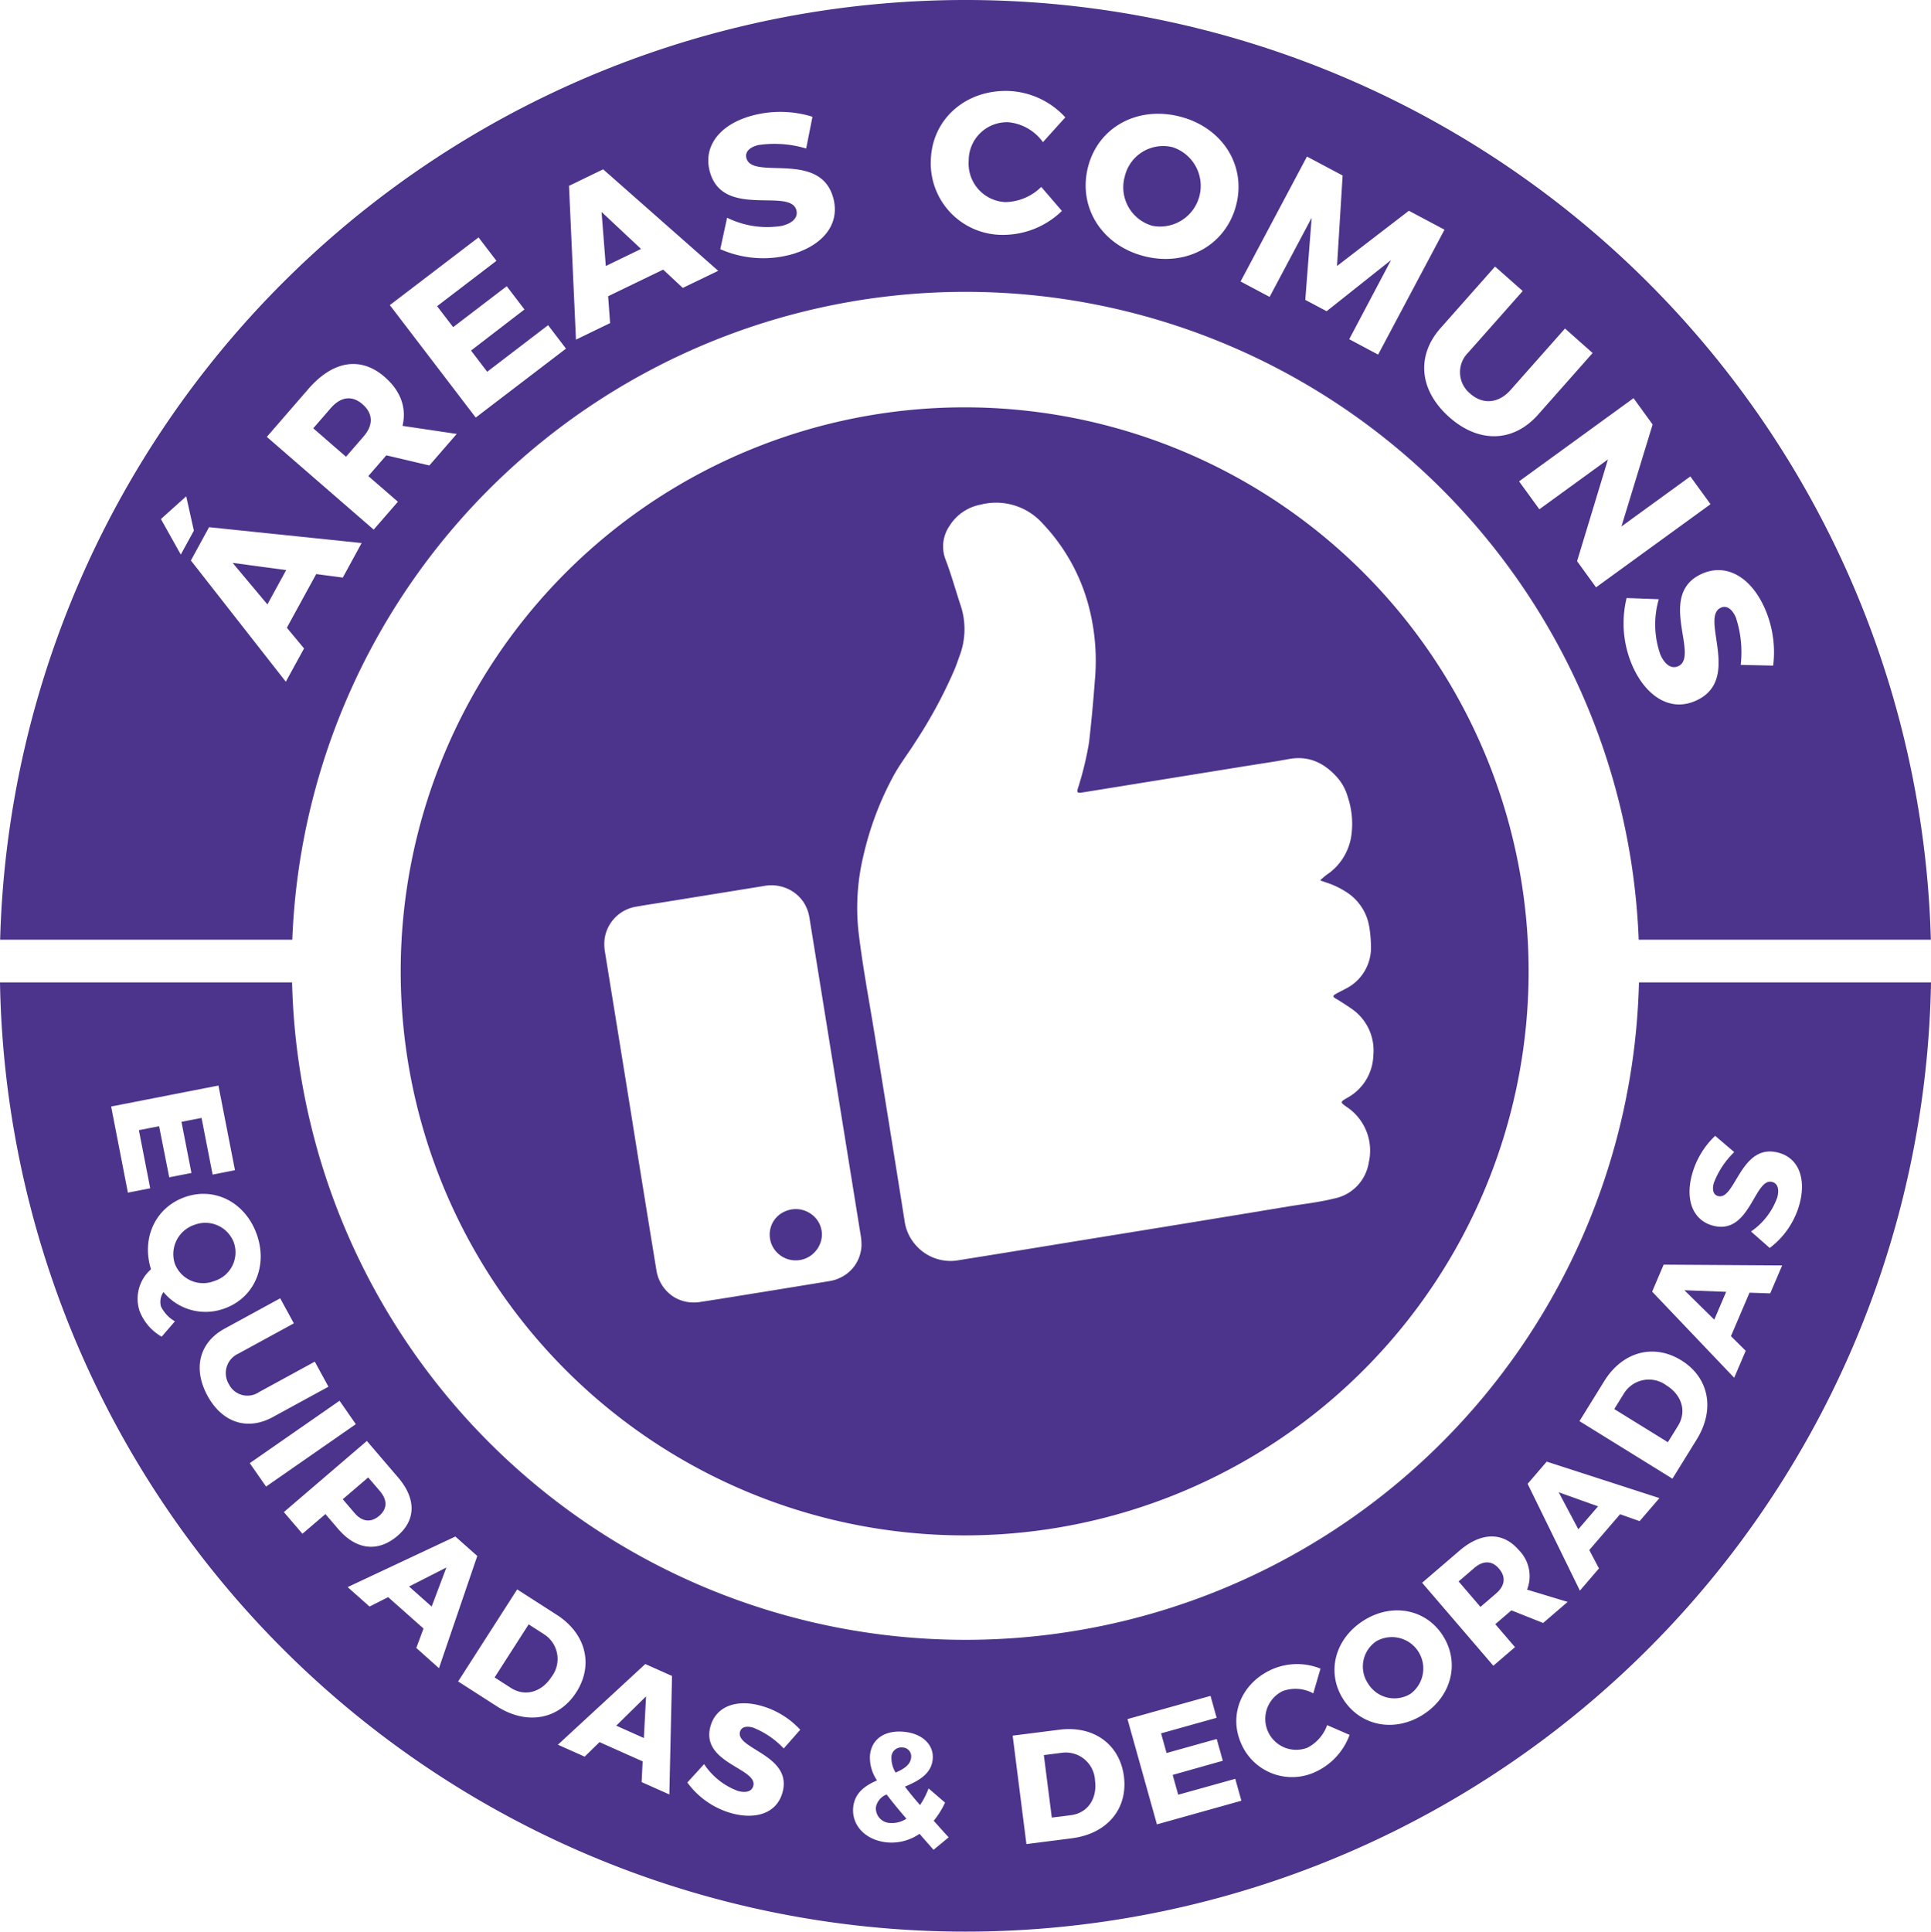 <svg id="selo_areas_comuns" xmlns="http://www.w3.org/2000/svg" width="279.033" height="279.098" viewBox="0 0 279.033 279.098">
  <g id="Grupo_632" data-name="Grupo 632" transform="translate(0.021)">
    <path id="Caminho_6745" data-name="Caminho 6745" d="M163.927,65.343l5.089-2.464-5.7-5.339Z" transform="translate(-76.409 -26.912)" fill="#4c338b"/>
    <path id="Caminho_6746" data-name="Caminho 6746" d="M87.584,109.519l-2.544,2.933,4.732,4.109,2.544-2.933c1.416-1.629,1.4-3.305-.165-4.663C90.634,107.651,89,107.891,87.584,109.519Z" transform="translate(-39.796 -50.569)" fill="#4c338b"/>
    <path id="Caminho_6747" data-name="Caminho 6747" d="M312.047,39.791a5.694,5.694,0,0,0-6.882,4.28,5.774,5.774,0,0,0,4.019,7.09,5.873,5.873,0,0,0,2.864-11.37Z" transform="translate(-142.664 -18.532)" fill="#4c338b"/>
    <path id="Caminho_6748" data-name="Caminho 6748" d="M70.889,153.833,63.15,152.79l5.025,6Z" transform="translate(-29.558 -71.462)" fill="#4c338b"/>
    <path id="Caminho_6749" data-name="Caminho 6749" d="M139.535,0A139.547,139.547,0,0,0,.04,135.775H42.255a97.352,97.352,0,0,1,194.56,0h42.215A139.54,139.54,0,0,0,139.535,0ZM23.269,74.993l3.657-3.284,1.107,4.961-1.89,3.455Zm26.284,8.458-3.843-.506L41.468,90.7l2.486,2.991-2.635,4.807L27.6,80.982l2.629-4.812,22.047,2.289Zm12.509-16.2-6.222-1.464-.075.09-2.523,2.906,4.274,3.71-3.5,4.029-15.442-13.4,6.02-6.941c3.556-4.093,7.564-4.711,11-1.725,2.331,2.028,3.21,4.487,2.587,7.074l7.835,1.166Zm6.7-6.92L56.35,44.084,69.168,34.3l2.587,3.385-8.575,6.552L65.5,47.267l7.739-5.914,2.566,3.359-7.723,5.94,2.337,3.061,8.8-6.728,2.587,3.385ZM98.683,41.6l-2.837-2.645-7.952,3.848.287,3.88-4.934,2.39L82.24,26.854l4.934-2.39L103.8,39.128Zm15.34-4.748A15.368,15.368,0,0,1,104.1,36l.985-4.546a13.059,13.059,0,0,0,7.936,1.176c1.528-.389,2.342-1.192,2.081-2.241-.852-3.364-10.763,1.315-12.541-5.7-.937-3.7,1.6-6.84,6.382-8.048a15.62,15.62,0,0,1,8.479.229l-.91,4.588a15.91,15.91,0,0,0-6.92-.5c-1.246.314-1.948.974-1.719,1.879.83,3.279,10.784-1.23,12.588,5.892C121.47,32.773,118.436,35.738,114.023,36.855Zm31.3-7.654a7.581,7.581,0,0,0,5.158-2.193l2.986,3.47a12.193,12.193,0,0,1-8.623,3.46,10.346,10.346,0,0,1-10.316-10.9c.224-5.882,5.089-10.129,11.322-9.89a11.731,11.731,0,0,1,8.107,3.811l-3.231,3.582a6.96,6.96,0,0,0-4.966-2.874A5.526,5.526,0,0,0,140,23.2,5.571,5.571,0,0,0,145.321,29.2Zm33.342.373c-1.458,5.8-7.138,9-13.275,7.452s-9.618-7.053-8.16-12.855c1.453-5.77,7.111-8.884,13.249-7.335S180.111,23.836,178.663,29.574Zm16.32,19.439,6.052-11.444-9.315,7.4-3.087-1.639.921-11.859L183.481,42.9l-4.194-2.23,9.592-18.05,5.152,2.736-.809,13.078,10.385-7.984,5.147,2.736-9.592,18.05Zm14.462,11.263c-4.322-3.827-4.833-8.836-1.256-12.876l7.867-8.884,4,3.534-7.873,8.889a3.988,3.988,0,0,0,.3,5.951c1.767,1.565,4.056,1.448,5.813-.538l7.867-8.884,3.992,3.54L222.284,59.9C218.712,63.927,213.746,64.082,209.445,60.276ZM227.91,81.083l4.461-14.7-9.911,7.2-2.933-4.035L236.07,57.529l2.757,3.8-4.508,14.739,9.959-7.234,2.917,4.013L230.651,84.862Zm23.644,14.984a15.929,15.929,0,0,0-.719-6.9c-.527-1.171-1.3-1.746-2.15-1.363-3.082,1.395,3.1,10.406-3.593,13.43-3.8,1.714-7.25-.756-9.123-4.9a15.352,15.352,0,0,1-.9-9.927l4.652.17a13.038,13.038,0,0,0,.234,8.022c.649,1.437,1.586,2.1,2.571,1.655,3.162-1.427-3.183-10.369,3.407-13.344,3.481-1.57,7.015.378,9.049,4.87a15.744,15.744,0,0,1,1.267,8.389Z" transform="translate(-0.04)" fill="#4c338b"/>
  </g>
  <g id="Grupo_633" data-name="Grupo 633" transform="translate(0 141.944)">
    <path id="Caminho_6750" data-name="Caminho 6750" d="M285.951,475.755l-2.571.33,1.15,9.028,2.773-.351c2.369-.3,3.816-2.326,3.471-5.009A4.233,4.233,0,0,0,285.951,475.755Z" transform="translate(-132.542 -364.444)" fill="#4c338b"/>
    <path id="Caminho_6751" data-name="Caminho 6751" d="M237.783,488.968a2.116,2.116,0,0,0,2.118,2.257,3.719,3.719,0,0,0,2.289-.623c-1.176-1.363-2.1-2.5-2.853-3.492A2.423,2.423,0,0,0,237.783,488.968Z" transform="translate(-111.212 -369.773)" fill="#4c338b"/>
    <path id="Caminho_6752" data-name="Caminho 6752" d="M244.84,475.772a1.276,1.276,0,0,0-1.262-1.437,1.427,1.427,0,0,0-1.586,1.405,4.006,4.006,0,0,0,.607,2.22C243.823,477.427,244.755,476.82,244.84,475.772Z" transform="translate(-113.18 -363.795)" fill="#4c338b"/>
    <path id="Caminho_6753" data-name="Caminho 6753" d="M371.97,444.884a4.4,4.4,0,0,0-1.219,6.143,4.452,4.452,0,0,0,6.121,1.474,4.537,4.537,0,0,0-4.9-7.617Z" transform="translate(-173.056 -349.712)" fill="#4c338b"/>
    <path id="Caminho_6754" data-name="Caminho 6754" d="M98.316,406.581c1.182-1.011,1.182-2.289.1-3.556l-1.7-1.985-3.678,3.151,1.7,1.985C95.814,407.443,97.1,407.624,98.316,406.581Z" transform="translate(-43.512 -329.517)" fill="#4c338b"/>
    <path id="Caminho_6755" data-name="Caminho 6755" d="M52.975,340.341a4.331,4.331,0,0,0,2.816-5.525,4.4,4.4,0,0,0-5.706-2.582,4.459,4.459,0,0,0-2.826,5.626A4.373,4.373,0,0,0,52.975,340.341Z" transform="translate(-21.991 -297.205)" fill="#4c338b"/>
    <path id="Caminho_6756" data-name="Caminho 6756" d="M114.313,431.137l2.129-5.648-5.392,2.747Z" transform="translate(-51.94 -340.953)" fill="#4c338b"/>
    <path id="Caminho_6757" data-name="Caminho 6757" d="M171.282,466.485l.319-6.025L167.29,464.7Z" transform="translate(-78.244 -357.309)" fill="#4c338b"/>
    <path id="Caminho_6758" data-name="Caminho 6758" d="M141.371,442.33l-2.182-1.4-4.918,7.665,2.353,1.512c2.012,1.288,4.418.665,5.882-1.613A4.235,4.235,0,0,0,141.371,442.33Z" transform="translate(-62.8 -348.174)" fill="#4c338b"/>
    <path id="Caminho_6759" data-name="Caminho 6759" d="M398.253,424.9l-2.273,1.953,3.156,3.678,2.273-1.953c1.267-1.086,1.442-2.369.4-3.582C400.8,423.819,399.52,423.819,398.253,424.9Z" transform="translate(-185.207 -340.303)" fill="#4c338b"/>
    <path id="Caminho_6760" data-name="Caminho 6760" d="M463.311,350.459l-6.031-.229,4.312,4.248Z" transform="translate(-213.878 -305.752)" fill="#4c338b"/>
    <path id="Caminho_6761" data-name="Caminho 6761" d="M428.839,407.108l-5.68-2.028,2.832,5.339Z" transform="translate(-197.919 -331.407)" fill="#4c338b"/>
    <path id="Caminho_6762" data-name="Caminho 6762" d="M445.75,375.325a4.238,4.238,0,0,0-6.148,1.235l-1.363,2.2,7.745,4.791,1.469-2.374C448.71,379.142,448.05,376.746,445.75,375.325Z" transform="translate(-204.973 -317.115)" fill="#4c338b"/>
    <path id="Caminho_6763" data-name="Caminho 6763" d="M236.834,266.67a97.343,97.343,0,0,1-194.629,0H0a139.537,139.537,0,0,0,279.033,0ZM16.059,284.6l15.505-3.029,2.39,12.232-3.231.633-1.6-8.186-2.9.564,1.442,7.388-3.21.628-1.464-7.383-2.922.57,1.639,8.4-3.226.628Zm7.3,33.257a7.286,7.286,0,0,1-3.2-3.737,5.653,5.653,0,0,1,1.661-6c-1.411-4.5.628-8.905,4.87-10.422,4.327-1.544,8.761.751,10.406,5.355s-.357,9.193-4.663,10.731a7.876,7.876,0,0,1-8.815-2.379,2.5,2.5,0,0,0-.357,2.087,5.121,5.121,0,0,0,2.012,2.15Zm6.622,8.527c-2.134-3.912-1.192-7.686,2.464-9.682l8.043-4.391,1.975,3.62-8.048,4.391a3.082,3.082,0,0,0-1.341,4.4,2.991,2.991,0,0,0,4.365,1.134l8.048-4.391,1.975,3.62-8.048,4.391C35.759,331.475,32.107,330.283,29.978,326.387Zm6.111,9.746,12.972-9.017,2.353,3.385-12.972,9.017Zm12.764,9.5-1.831-2.14L43.7,346.331l-2.683-3.13L53.01,332.923l4.514,5.27c2.624,3.066,2.6,6.143-.075,8.431C54.628,349.046,51.477,348.69,48.853,345.629Zm11.3,17.2,1.043-2.805-5.11-4.535L53.4,356.849l-3.167-2.81L65.8,346.731l3.167,2.81-5.536,16.213ZM71.8,371.264l-5.6-3.593,8.532-13.3,5.727,3.678c4.21,2.7,5.349,7.234,2.816,11.183C80.737,373.2,76.106,374.026,71.8,371.264ZM96.721,384l-4.008-1.788.149-2.992-6.233-2.784-2.145,2.1-3.87-1.725,12.631-11.657,3.864,1.725Zm16.527-6.643a12.221,12.221,0,0,0-4.434-3.018c-.953-.271-1.682-.106-1.879.591-.719,2.512,7.681,3.359,6.127,8.82-.884,3.1-4.061,3.9-7.441,2.938a11.853,11.853,0,0,1-6.3-4.418l2.422-2.656a10.076,10.076,0,0,0,4.844,3.864c1.171.335,2.028.112,2.257-.692.735-2.576-7.7-3.3-6.169-8.671.809-2.837,3.726-3.95,7.383-2.906a12.15,12.15,0,0,1,5.578,3.439ZM134.9,392c-.724-.83-1.405-1.586-2.023-2.315a7.139,7.139,0,0,1-4.578,1.251c-3.1-.256-5.232-2.353-5.014-5.025.176-2.113,1.709-3.183,3.444-3.944a5.821,5.821,0,0,1-1.017-3.588c.192-2.337,2.065-3.673,4.828-3.444,2.672.218,4.413,1.831,4.242,3.923-.181,2.2-2.092,3.194-4.013,4.008.57.772,1.288,1.645,2.177,2.667a11.484,11.484,0,0,0,1.235-2.406l2.385,2.049a12.666,12.666,0,0,1-1.639,2.624c.66.735,1.363,1.538,2.156,2.39Zm20.009-1.671-6.59.841L146.33,375.5l6.749-.857c4.961-.633,8.74,2.113,9.331,6.76C163,386.072,159.983,389.675,154.91,390.325Zm12.269-2.007-4.253-15.213,12-3.353.884,3.167-8.032,2.246.793,2.842,7.25-2.028.878,3.146-7.244,2.044.8,2.864,8.245-2.3.884,3.167Zm22.995-7.622a8,8,0,0,1-10.848-4.12c-1.82-4.173.138-8.761,4.562-10.694a9.065,9.065,0,0,1,6.93-.069l-1.043,3.577a5.369,5.369,0,0,0-4.423-.33,4.466,4.466,0,0,0,3.566,8.181,5.873,5.873,0,0,0,2.858-3.263l3.247,1.411A9.489,9.489,0,0,1,190.174,380.7Zm15.5-8.256c-4.115,2.645-9.059,1.7-11.556-2.182-2.486-3.864-1.256-8.7,2.858-11.348s9.038-1.735,11.508,2.113C210.981,364.9,209.789,369.795,205.674,372.44Zm17.315-13.222L218.4,357.4l-.069.059-2.257,1.938,2.848,3.316-3.13,2.688L205.5,353.411l5.387-4.626c3.178-2.731,6.313-2.747,8.6-.08a5.341,5.341,0,0,1,1.182,5.7l5.86,1.773Zm13.94-14.712-2.821-1-4.45,5.174,1.4,2.656L228.3,354.55l-7.553-15.431,2.757-3.21,16.288,5.27Zm8.245-11.79-3.5,5.653-13.435-8.314,3.582-5.786c2.635-4.253,7.149-5.461,11.13-3C246.963,323.752,247.868,328.367,245.175,332.716ZM255.8,311.6l-2.991-.1-2.683,6.281,2.134,2.113-1.666,3.9L238.739,311.35l1.661-3.9,17.129.112Zm-.075-6.563-2.7-2.379a10.065,10.065,0,0,0,3.79-4.908c.314-1.176.08-2.033-.724-2.246-2.592-.7-3.183,7.755-8.58,6.308-2.853-.766-4.008-3.667-3.023-7.345a12.092,12.092,0,0,1,3.359-5.632l2.752,2.353a12.256,12.256,0,0,0-2.954,4.482c-.256.958-.08,1.682.617,1.868,2.523.676,3.242-7.739,8.729-6.265,3.109.836,3.966,4.008,3.05,7.4A11.834,11.834,0,0,1,255.73,305.037Z" transform="translate(0 -266.67)" fill="#4c338b"/>
  </g>
  <g id="Grupo_634" data-name="Grupo 634" transform="translate(57.902 58.855)">
    <path id="Caminho_6764" data-name="Caminho 6764" d="M190.273,110.57a81.493,81.493,0,1,0,81.493,81.493A81.492,81.492,0,0,0,190.273,110.57Zm-15,121.914c-.016.08-.032.154-.048.234,0,.005-.005.011-.005.016-.016.053-.027.112-.043.165v.011c-.027.1-.059.192-.09.287-.027.069-.048.138-.074.208s-.059.144-.09.218c0,.005,0,.005-.005.011a6.038,6.038,0,0,1-.33.639c-.027.043-.053.08-.08.122,0,.005-.005.005-.005.011a5.778,5.778,0,0,1-.431.575,5.444,5.444,0,0,1-.458.468c-.149.133-.309.261-.474.383a3.452,3.452,0,0,1-.293.192c-.064.043-.128.08-.192.117a4.5,4.5,0,0,1-.452.229c-.016.005-.027.016-.043.021a5.24,5.24,0,0,1-.506.2c-.1.032-.2.064-.3.09-.069.021-.138.037-.213.053-.138.032-.277.059-.42.085l-.1.016c-.17.027-.341.059-.511.085H170.1l-.474.08-.048.005c-.112.016-.229.037-.341.059l-.021.005c-.053.011-.106.016-.154.027l-.24.037c-.011,0-.016.005-.027.005-.085.016-.17.027-.261.043-.176.027-.346.059-.522.085s-.351.059-.522.085-.346.059-.522.085-.346.059-.522.085-.351.059-.522.085-.346.059-.522.085-.351.059-.522.085-.346.059-.522.085-.351.059-.522.085l-1.043.17c-.176.027-.346.059-.522.085l-2.087.335c-.176.027-.346.059-.522.085l-.522.085c-.176.027-.346.059-.522.085l-.522.085c-.176.027-.346.053-.522.085s-.346.053-.522.085-.346.053-.522.085l-.522.08c-.176.027-.346.059-.522.085s-.346.059-.522.085l-.522.08c-.176.027-.346.059-.522.08s-.346.059-.522.085l-.522.08-.522.08c-.085.016-.17.027-.261.043s-.176.027-.266.037c-.176.021-.346.032-.516.037s-.325.005-.484-.005a4.3,4.3,0,0,1-.458-.043c-.144-.021-.293-.043-.431-.075s-.277-.064-.41-.106-.261-.085-.389-.133-.25-.1-.367-.154-.24-.117-.351-.181a3.536,3.536,0,0,1-.335-.208,5.58,5.58,0,0,1-2.363-3.8q-1.589-9.693-3.14-19.391L142,212.156q-1.836-11.37-3.678-22.739a6.941,6.941,0,0,1-.085-1.991,5.491,5.491,0,0,1,4.631-4.721c1.416-.25,2.842-.463,4.264-.692q7.058-1.142,14.111-2.283a5.713,5.713,0,0,1,4.067.724,5.456,5.456,0,0,1,.83.623c.1.085.186.176.271.266s.176.192.256.287.165.208.24.314.149.224.218.341.138.245.2.367.122.266.176.4.106.287.154.437a4.409,4.409,0,0,1,.122.474c.005.021.011.048.016.075.032.144.059.293.08.437l.048.319,1.772,10.965c.032.186.064.378.09.564l2.842,17.6q1.3,8.064,2.6,16.123a7.574,7.574,0,0,1,.138,1.3A4.6,4.6,0,0,1,175.273,232.484Zm70.256-20.8a7.569,7.569,0,0,1,3.146,7.952,6.306,6.306,0,0,1-5.11,5.27c-2.108.527-4.269.756-6.409,1.107q-13.509,2.244-27.024,4.423c-6.866,1.118-13.733,2.246-20.61,3.343a6.673,6.673,0,0,1-6.531-2.417,6.571,6.571,0,0,1-1.411-3.316q-1.7-10.723-3.439-21.446c-.548-3.38-1.091-6.765-1.671-10.14-.58-3.407-1.15-6.813-1.549-10.241a32.135,32.135,0,0,1,.761-11.034,45.111,45.111,0,0,1,4.29-11.338c.931-1.719,2.134-3.263,3.172-4.913a68.309,68.309,0,0,0,5.7-10.566c.24-.591.447-1.2.66-1.8a10.852,10.852,0,0,0,.208-7.314c-.745-2.225-1.357-4.5-2.2-6.691a5.242,5.242,0,0,1,.554-4.838,6.778,6.778,0,0,1,4.519-3.1,9.012,9.012,0,0,1,8.958,2.731A27.5,27.5,0,0,1,208.28,139.6a31.169,31.169,0,0,1,.8,10.529q-.327,4.423-.83,8.836a46.511,46.511,0,0,1-1.448,6.137c-.021.08-.053.16-.08.24-.3.937-.25,1.006.761.841l23.032-3.721c2.2-.357,4.4-.671,6.59-1.075,2.965-.548,5.211.617,7.069,2.725a7.2,7.2,0,0,1,1.442,2.688,12.28,12.28,0,0,1,.511,5.807,8.23,8.23,0,0,1-3.167,5.238,8.392,8.392,0,0,0-1.309,1.075c.394.138.66.229.921.319a11.97,11.97,0,0,1,2.656,1.24,7.356,7.356,0,0,1,3.534,5.286,18.34,18.34,0,0,1,.224,2.64,6.608,6.608,0,0,1-3.694,6.185c-.468.261-.953.484-1.416.751-.421.24-.415.378-.021.633.138.091.3.16.436.25.586.378,1.182.745,1.751,1.144a7.294,7.294,0,0,1,3.284,6.84,7.214,7.214,0,0,1-3.758,6.121C244.507,210.953,244.5,210.953,245.529,211.688Z" transform="translate(-108.78 -110.57)" fill="#4c338b"/>
    <path id="Caminho_6765" data-name="Caminho 6765" d="M216.4,331.088a3.166,3.166,0,0,0-.133-.452c-.043-.112-.085-.224-.138-.33a.442.442,0,0,0-.037-.069,3.889,3.889,0,0,0-.208-.357,3.564,3.564,0,0,0-.24-.319c-.069-.08-.138-.16-.213-.234-.021-.016-.037-.037-.059-.053a3.814,3.814,0,0,0-.559-.447,4.127,4.127,0,0,0-.586-.314,3.525,3.525,0,0,0-.564-.192,3.81,3.81,0,0,0-.548-.1,4.5,4.5,0,0,0-.538-.016,3.414,3.414,0,0,0-.463.048c-.021.005-.043.005-.064.011a4.3,4.3,0,0,0-.516.128,4.643,4.643,0,0,0-.5.2,4.034,4.034,0,0,0-.49.282,3.728,3.728,0,0,0-.474.383,3.833,3.833,0,0,0-.452.522,3.383,3.383,0,0,0-.41.761,3.709,3.709,0,0,0-.2,1.985,3.635,3.635,0,0,0,.8,1.73,3.736,3.736,0,0,0,.633.6c.08.059.16.117.245.17.112.069.224.133.341.192a.005.005,0,0,1,.005.005,3.827,3.827,0,0,0,.367.16c.069.027.138.048.208.069s.128.037.2.053c.117.027.24.053.357.069a.412.412,0,0,0,.08.011,3.338,3.338,0,0,0,.463.027h.021a4.122,4.122,0,0,0,.511-.037.048.048,0,0,0,.027-.005l.043-.005a3.867,3.867,0,0,0,.447-.1c.043-.01.08-.027.122-.037a3.013,3.013,0,0,0,.383-.149,3.76,3.76,0,0,0,.41-.218c.027-.016.053-.037.085-.053a3.214,3.214,0,0,0,.474-.367,3.993,3.993,0,0,0,.458-.49,3.715,3.715,0,0,0,.426-.676,3.537,3.537,0,0,0,.165-.389,3.733,3.733,0,0,0,.186-.756c.005-.027.005-.053.011-.08a3.465,3.465,0,0,0,.011-.623c-.011-.123-.021-.24-.043-.362C216.423,331.194,216.413,331.141,216.4,331.088Z" transform="translate(-155.631 -212.362)" fill="#4c338b"/>
  </g>
</svg>
